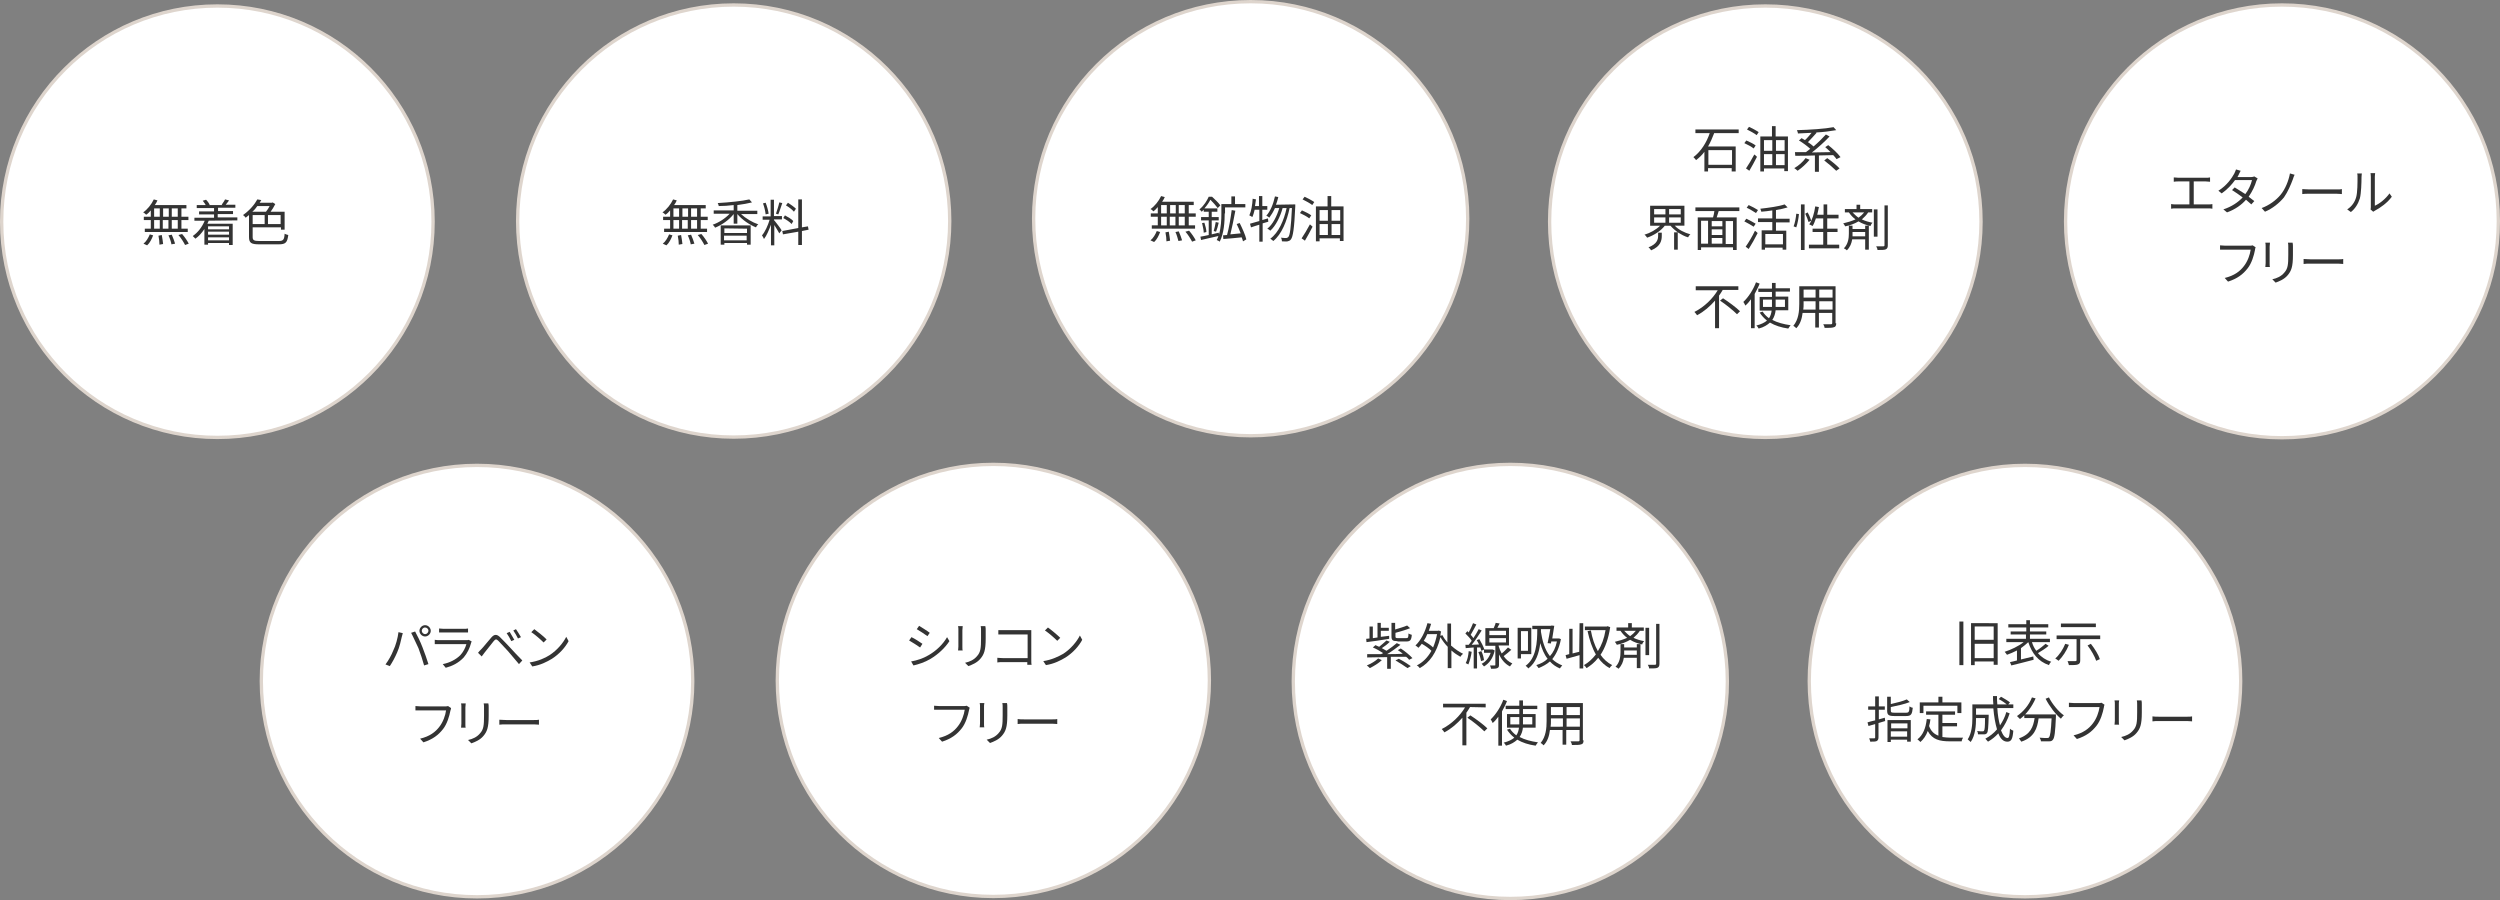 <?xml version="1.0" encoding="utf-8"?>
<!-- Generator: Adobe Illustrator 26.5.0, SVG Export Plug-In . SVG Version: 6.00 Build 0)  -->
<svg version="1.1" id="maru" xmlns="http://www.w3.org/2000/svg" xmlns:xlink="http://www.w3.org/1999/xlink" x="0px" y="0px"
	 viewBox="0 0 751 270.4" style="enable-background:new 0 0 751 270.4;" xml:space="preserve">
<rect x="0" y="0" width="751" height="270.4" fill="#808080" stroke="none"/>
<style type="text/css">
	.st0{fill:#FFFFFF;stroke:#DED5CD;}
	.st1{enable-background:new    ;}
	.st2{fill:#333333;}
</style>
<g id="_9">
	<circle id="楕円形_4" class="st0" cx="608.3" cy="204.6" r="64.8"/>
	<g class="st1">
		<path class="st2" d="M588.6,186.7h1.2v13.1h-1.2V186.7z M600.1,187.2v12.5h-1.2v-1h-5.7v1.1h-1.1v-12.6H600.1z M593.2,188.2v4h5.7
			v-4H593.2z M598.9,197.7v-4.3h-5.7v4.3H598.9z"/>
		<path class="st2" d="M615.4,194c-0.9,0.8-2.2,1.6-3.2,2.2c1,1.2,2.4,2.1,4,2.6c-0.3,0.2-0.6,0.7-0.7,1c-3.2-1.1-5.1-3.5-6.2-6.9
			c-0.6,0.6-1.4,1.2-2.2,1.8v3.4c1.2-0.3,2.5-0.6,3.7-0.9l0.1,1c-2.4,0.6-4.9,1.3-6.7,1.7l-0.4-1c0.6-0.1,1.3-0.3,2.1-0.5v-3
			c-1,0.5-2.1,1-3,1.3c-0.2-0.3-0.5-0.7-0.7-0.9c1.9-0.6,4.2-1.7,5.7-2.9h-5.2v-1h5.9v-1.3H604v-0.9h4.7v-1.2h-5.4v-1h5.4v-1.2h1.1
			v1.2h5.5v1h-5.5v1.2h4.9v0.9h-4.9v1.3h6v1h-5.4c0.3,1,0.7,1.8,1.3,2.6c1-0.6,2.1-1.5,2.8-2.1L615.4,194z"/>
		<path class="st2" d="M621.5,193.7c-0.7,1.8-1.9,3.6-3.1,4.8c-0.2-0.2-0.7-0.5-1-0.7c1.2-1,2.3-2.7,3-4.4L621.5,193.7z
			 M630.9,190.9v1.1h-6v6.4c0,0.7-0.2,1-0.7,1.2s-1.4,0.2-2.7,0.2c-0.1-0.3-0.2-0.8-0.4-1.2c1,0,2,0,2.3,0s0.4-0.1,0.4-0.3V192h-6
			v-1.1H630.9z M629.6,188.4h-10.5v-1.1h10.5V188.4z M628.1,193.4c1.1,1.4,2.3,3.3,2.7,4.6l-1.1,0.5c-0.4-1.2-1.5-3.2-2.6-4.6
			L628.1,193.4z"/>
	</g>
	<g class="st1">
		<path class="st2" d="M566.3,216.6l-2,0.6v4.3c0,0.6-0.2,0.9-0.5,1.1c-0.4,0.2-1,0.2-2,0.2c0-0.3-0.2-0.7-0.3-1c0.7,0,1.3,0,1.5,0
			s0.3-0.1,0.3-0.3v-4c-0.7,0.2-1.4,0.4-2,0.6L561,217c0.6-0.2,1.4-0.4,2.3-0.6v-3.2h-2.1v-1h2.1v-3h1.1v3h1.8v1h-1.8v2.9
			c0.6-0.2,1.2-0.3,1.8-0.5L566.3,216.6z M572.6,214.1c0.8,0,1-0.3,1-1.9c0.3,0.2,0.7,0.4,1,0.4c-0.2,2-0.5,2.5-2,2.5h-3.5
			c-1.7,0-2.2-0.3-2.2-1.6v-4.2h1.1v2.2c1.8-0.4,3.7-0.9,4.8-1.4l0.9,0.8c-1.5,0.6-3.7,1.1-5.7,1.5v1.1c0,0.5,0.2,0.6,1.1,0.6
			L572.6,214.1L572.6,214.1z M567,216.3h7v6.5h-1.1v-0.6H568v0.7h-1V216.3z M568.1,217.3v1.5h4.9v-1.5H568.1z M572.9,221.3v-1.6H568
			v1.6H572.9z"/>
		<path class="st2" d="M583.5,221.4c0.7,0.1,1.6,0.2,2.4,0.2c0.5,0,3.1,0,3.8,0c-0.2,0.3-0.4,0.8-0.4,1.1h-3.5
			c-3.1,0-5.3-0.5-6.7-3.1c-0.5,1.4-1.3,2.5-2.2,3.3c-0.2-0.2-0.6-0.6-0.9-0.8c1.7-1.3,2.5-3.4,2.8-6.1l1.1,0.1
			c-0.1,0.7-0.2,1.4-0.4,2c0.6,1.6,1.5,2.4,2.8,2.9v-6.3h-3.7v-1h8.7v1h-3.8v2.5h4.4v1h-4.4L583.5,221.4L583.5,221.4z M577.8,214.2
			h-1.1V211h5.6v-1.7h1.2v1.7h5.7v3.2H588V212h-10.2V214.2z"/>
		<path class="st2" d="M603.7,214.3c-0.6,1.9-1.5,3.6-2.6,5.1c0.6,1.5,1.2,2.3,2,2.3c0.4,0,0.6-0.8,0.7-2.8c0.3,0.3,0.7,0.5,1,0.6
			c-0.2,2.5-0.6,3.3-1.8,3.3s-2.1-0.9-2.7-2.5c-0.9,1-1.9,1.8-3.1,2.5c-0.2-0.2-0.6-0.7-0.8-0.9c1.3-0.7,2.5-1.6,3.5-2.8
			c-0.5-1.7-0.9-3.9-1.1-6.3h-5.2v1.9h3.8v0.5c-0.1,3.4-0.2,4.6-0.5,5c-0.2,0.3-0.5,0.4-0.9,0.4s-1,0-1.8,0c0-0.3-0.1-0.8-0.3-1
			c0.7,0.1,1.3,0.1,1.6,0.1c0.2,0,0.4,0,0.5-0.2c0.2-0.2,0.3-1.2,0.3-3.8h-2.7v0.1c0,2.1-0.2,5.1-1.6,7.1c-0.2-0.2-0.7-0.6-0.9-0.8
			c1.2-1.8,1.4-4.4,1.4-6.3v-4.2h6.3c-0.1-0.8-0.1-1.7-0.1-2.5h1.2c0,0.9,0,1.7,0.1,2.5h4.8v1.1H600c0.1,2,0.4,3.8,0.8,5.2
			c0.8-1.2,1.5-2.5,1.9-4L603.7,214.3z M601.1,209.3c0.9,0.5,2.1,1.2,2.7,1.7l-0.7,0.8c-0.6-0.5-1.7-1.3-2.7-1.8L601.1,209.3z"/>
		<path class="st2" d="M611.5,209.8c-1.1,2.5-2.8,4.8-4.7,6.2c-0.2-0.2-0.7-0.7-0.9-0.9c1.9-1.3,3.6-3.3,4.5-5.6L611.5,209.8z
			 M617.6,214.8c0,0,0,0.4,0,0.5c-0.2,4.6-0.4,6.3-0.9,6.9c-0.3,0.4-0.6,0.5-1.2,0.5c-0.5,0-1.4,0-2.4,0c0-0.3-0.2-0.8-0.4-1.1
			c1,0.1,1.9,0.1,2.2,0.1s0.5,0,0.6-0.2c0.4-0.4,0.6-1.9,0.8-5.7h-3.9c-0.4,3-1.3,5.7-5.2,7c-0.2-0.3-0.5-0.7-0.7-1
			c3.5-1.2,4.3-3.5,4.7-6.1h-3.1v-1.1h9.5V214.8z M615.5,209.5c1,2,2.9,4.3,4.5,5.4c-0.3,0.2-0.7,0.7-0.9,1c-1.6-1.3-3.5-3.8-4.6-6
			L615.5,209.5z"/>
		<path class="st2" d="M632,212.5c-0.3,1.6-1,4-2.2,5.5c-1.4,1.8-3.1,3.1-5.9,4l-1-1.1c2.9-0.7,4.6-2,5.8-3.6c1.1-1.4,1.8-3.4,2-4.9
			H623c-0.6,0-1.1,0-1.5,0v-1.3c0.4,0,1,0.1,1.5,0.1h7.5c0.2,0,0.5,0,0.8-0.1l0.9,0.6C632.1,212,632,212.2,632,212.5z"/>
		<path class="st2" d="M636.5,211.6v5c0,0.4,0,0.9,0.1,1.1h-1.4c0-0.2,0.1-0.7,0.1-1.2v-5c0-0.3,0-0.8-0.1-1.1h1.4
			C636.5,210.8,636.5,211.2,636.5,211.6z M643.4,211.7v2.4c0,3.6-0.5,4.8-1.6,6.1c-1,1.2-2.5,1.8-3.6,2.2l-1-1
			c1.4-0.3,2.7-0.9,3.6-2c1.1-1.2,1.2-2.5,1.2-5.3v-2.4c0-0.5,0-0.9-0.1-1.3h1.4C643.4,210.7,643.4,211.2,643.4,211.7z"/>
		<path class="st2" d="M648.7,215.3h8.2c0.8,0,1.3,0,1.6-0.1v1.5c-0.3,0-0.9-0.1-1.6-0.1h-8.2c-0.8,0-1.6,0-2.1,0.1v-1.5
			C647.1,215.3,647.9,215.3,648.7,215.3z"/>
	</g>
</g>
<g id="_8">
	<circle id="楕円形_4-2" class="st0" cx="453.7" cy="204.7" r="65.2"/>
	<g class="st1">
		<path class="st2" d="M417.3,191.9c-2.4,0.4-5,0.8-6.8,1l-0.1-1c0.3,0,0.7-0.1,1-0.1v-3.6h1v3.5l1.4-0.2v-4.4h1v1.5h2.4v0.9h-2.4
			v1.8l2.5-0.3V191.9z M415.1,198.3c-0.9,0.9-2.4,1.8-3.6,2.4c-0.2-0.2-0.6-0.6-0.9-0.8c1.2-0.5,2.6-1.3,3.4-2.1L415.1,198.3z
			 M417.8,197.3v3.6h-1.1v-3.5c-2.3,0-4.4,0.1-6,0.1v-1c1.1,0,2.6,0,4.2,0c0.2-0.1,0.4-0.2,0.6-0.3c-0.9-0.6-2.1-1.3-3.1-1.7
			l0.8-0.7c0.3,0.2,0.7,0.3,1.1,0.5c0.8-0.6,1.6-1.4,2.2-1.9l1,0.4c-0.7,0.7-1.6,1.4-2.4,1.9c0.5,0.3,1,0.6,1.4,0.8
			c1.2-0.8,2.3-1.6,3.1-2.3l1.1,0.5c-1.2,0.9-2.6,2-4,2.8c1.5,0,3.1,0,4.7-0.1c-0.5-0.4-1-0.8-1.5-1.1l0.9-0.5
			c1.2,0.8,2.7,2,3.5,2.9l-1,0.5c-0.2-0.3-0.5-0.6-0.9-0.9H417.8z M419.8,192.6c-1.5,0-1.8-0.3-1.8-1.5v-4h1.1v2
			c1.3-0.4,2.7-0.8,3.6-1.2l0.9,0.8c-1.2,0.5-2.9,1-4.4,1.4v1.1c0,0.4,0.1,0.5,0.8,0.5h2.4c0.6,0,0.7-0.2,0.7-1.4
			c0.3,0.2,0.7,0.3,1,0.4c-0.1,1.6-0.5,2-1.6,2h-2.7V192.6z M420.2,197.9c1.2,0.6,2.8,1.6,3.6,2.2l-1,0.6c-0.8-0.6-2.4-1.6-3.6-2.3
			L420.2,197.9z"/>
		<path class="st2" d="M436,194c1.1,1,2.3,1.8,3.5,2.4c-0.3,0.2-0.6,0.6-0.8,0.9c-0.9-0.5-1.8-1.1-2.7-1.9v5.3h-1.1v-6.4
			c-0.9-0.9-1.6-1.9-2.2-2.9c-1.1,4.7-3.3,7.7-6.2,9.3c-0.2-0.3-0.6-0.7-0.9-0.8c1.8-0.9,3.3-2.4,4.4-4.4c-0.7-0.7-1.8-1.5-2.9-2.1
			c-0.3,0.4-0.6,0.8-1,1.2c-0.2-0.2-0.7-0.6-0.9-0.7c1.6-1.5,2.9-4,3.6-6.7l1.1,0.2c-0.2,0.7-0.4,1.4-0.7,2.1h2.8l0.2-0.1l0.7,0.3
			c-0.1,0.4-0.2,0.9-0.2,1.3l0.6-0.2c0.4,0.8,0.9,1.5,1.5,2.2v-5.7h1.1v6.7H436z M428.8,190.4c-0.3,0.8-0.7,1.5-1.1,2.1
			c1,0.6,2.1,1.3,2.8,2c0.5-1.2,0.9-2.5,1.2-4h-2.9V190.4z"/>
		<path class="st2" d="M442.1,195.8c-0.2,1.4-0.6,2.8-1,3.8c-0.2-0.1-0.6-0.3-0.8-0.4c0.5-0.9,0.8-2.3,0.9-3.6L442.1,195.8z
			 M443.7,194.5v6.3h-1v-6.3l-2.4,0.2l-0.1-1h1c0.3-0.4,0.6-0.8,0.9-1.2c-0.4-0.7-1.2-1.5-1.9-2.2l0.6-0.7c0.1,0.1,0.3,0.3,0.4,0.4
			c0.5-0.9,1-2,1.3-2.8l1,0.4c-0.5,1-1.2,2.2-1.7,3.1c0.3,0.3,0.6,0.7,0.8,1c0.6-0.9,1.2-1.9,1.6-2.7l0.9,0.4c-0.9,1.4-2,3.1-3,4.3
			l2.2-0.1c-0.2-0.4-0.4-0.9-0.7-1.3l0.8-0.3c0.6,1,1.2,2.2,1.5,3.1l-0.9,0.4c-0.1-0.3-0.2-0.6-0.3-1L443.7,194.5z M445,195.6
			c0.4,0.8,0.7,1.9,0.8,2.7l-0.9,0.3c-0.1-0.7-0.4-1.8-0.8-2.7L445,195.6z M449,195.4c-0.5,2.4-1.7,3.9-3.2,4.8
			c-0.2-0.2-0.5-0.6-0.7-0.8c1.2-0.6,2.2-1.8,2.7-3.3h-2v-1h2.4h0.2L449,195.4z M454,195.2c-0.7,0.6-1.6,1.4-2.3,1.9
			c0.6,0.9,1.5,1.7,2.6,2.2c-0.2,0.2-0.5,0.6-0.7,0.9c-1.6-0.8-2.6-2.2-3.3-3.6v3.1c0,0.6-0.1,0.8-0.5,1s-1,0.2-1.9,0.2
			c0-0.3-0.2-0.7-0.3-1c0.7,0,1.3,0,1.4,0c0.2,0,0.2,0,0.2-0.2V194h-3v-5.3h2.5c0.2-0.5,0.5-1.1,0.6-1.6l1.2,0.2
			c-0.2,0.4-0.5,0.9-0.7,1.3h3.5v5.3h-3.1v0.2c0.2,0.7,0.5,1.5,0.9,2.2c0.7-0.5,1.4-1.3,1.9-1.8L454,195.2z M447.4,190.8h5v-1.3h-5
			V190.8z M447.4,193h5v-1.3h-5V193z"/>
		<path class="st2" d="M456.9,196.5v1.3h-1v-9.2h4.1v7.9H456.9z M456.9,189.6v5.9h2.1v-5.9H456.9z M468.9,192
			c-0.5,2.6-1.4,4.5-2.6,6c0.8,0.8,1.8,1.4,3,1.9c-0.2,0.2-0.6,0.7-0.7,0.9c-1.2-0.5-2.2-1.2-3-2.1c-1,0.9-2.2,1.5-3.4,2
			c-0.2-0.3-0.5-0.7-0.7-0.9c1.3-0.4,2.5-1,3.4-1.9c-1.1-1.4-1.7-3-2.2-4.7c-0.4,3.1-1.3,5.9-3.6,7.6c-0.1-0.2-0.5-0.6-0.8-0.8
			c3.2-2.3,3.5-7,3.5-11h-1.5v-1h5.6l0.2-0.1l0.8,0.1c-0.2,1.1-0.4,2.5-0.6,3.8h1.9h0.2L468.9,192z M462.9,189c0,0.3,0,0.6,0,0.8
			c0.4,2.6,1.1,5.3,2.7,7.3c1-1.1,1.7-2.5,2.1-4.4H466l-0.1,0.6l-1-0.1c0.3-1.3,0.6-3,0.8-4.2L462.9,189L462.9,189z"/>
		<path class="st2" d="M474.5,187.2h1.1v13.6h-1.1v-4c-1.4,0.4-2.8,0.8-3.9,1.1l-0.3-1.1c0.3-0.1,0.7-0.2,1.1-0.3v-7.6h1v7.4
			c0.6-0.2,1.3-0.3,2-0.5L474.5,187.2L474.5,187.2z M483.7,188.4c-0.5,3.4-1.5,6.2-2.9,8.3c0.9,1.3,2.1,2.4,3.5,3.1
			c-0.3,0.2-0.6,0.6-0.8,0.9c-1.4-0.8-2.5-1.8-3.4-3.1c-1,1.3-2.2,2.3-3.5,3.1c-0.2-0.3-0.5-0.7-0.8-0.9c1.3-0.7,2.5-1.8,3.6-3.2
			c-1.1-1.9-1.9-4.3-2.5-7l1-0.2c0.4,2.3,1.1,4.4,2.1,6.2c1.1-1.7,1.9-3.8,2.3-6.3h-6.2v-1.1h6.6l0.2-0.1L483.7,188.4z"/>
		<path class="st2" d="M492.6,189.5c-0.5,0.8-1.2,1.5-1.9,2.1c1,0.5,2.1,0.8,3.2,1c-0.2,0.2-0.5,0.6-0.6,1c-1.3-0.3-2.5-0.7-3.6-1.4
			c-1.2,0.7-2.5,1.2-4,1.5c-0.1-0.2-0.4-0.7-0.6-0.9c1.3-0.3,2.6-0.7,3.7-1.2c-0.7-0.5-1.4-1.2-2-2.1h-1.2v-1h3.5v-1.3h1.1v1.3h3.6
			v1L492.6,189.5L492.6,189.5z M491.7,193.5h1.1v7.2h-1.1v-3.1h-3.9c-0.2,1.2-0.6,2.3-1.6,3.3c-0.2-0.2-0.6-0.5-0.9-0.6
			c1.3-1.3,1.5-3.1,1.5-4.4v-2.4h1.1v1h3.8V193.5z M491.7,196.7v-1.3h-3.8v0.5c0,0.3,0,0.5,0,0.8H491.7z M487.9,189.5
			c0.6,0.6,1.2,1.2,1.8,1.6c0.7-0.5,1.2-1,1.7-1.6H487.9z M495.4,196.8h-1.1v-8.2h1.1V196.8z M498.5,187.4v12c0,0.7-0.2,1-0.6,1.2
			s-1.2,0.2-2.5,0.2c0-0.3-0.2-0.8-0.4-1.1c1,0,1.8,0,2.1,0c0.3,0,0.4-0.1,0.4-0.3v-12L498.5,187.4L498.5,187.4z"/>
	</g>
	<g class="st1">
		<path class="st2" d="M441.6,212.4c-0.3,0.6-0.7,1.1-1.1,1.7v9.8h-1.2v-8.3c-1.5,1.7-3.3,3.3-5.4,4.4c-0.2-0.3-0.5-0.7-0.8-1
			c3-1.5,5.5-4,7-6.5h-6.6v-1.1h12.8v1.1L441.6,212.4L441.6,212.4z M441.7,214.9c1.7,1.1,4,2.8,5.1,3.9l-0.9,0.9
			c-1.1-1.1-3.3-2.9-5.1-4.1L441.7,214.9z"/>
		<path class="st2" d="M452.7,210.6c-0.4,1.1-1,2.1-1.5,3.1V224h-1.1v-8.7c-0.5,0.7-1.1,1.4-1.7,1.9c-0.1-0.3-0.4-0.8-0.6-1.1
			c1.5-1.4,3-3.7,3.8-5.9L452.7,210.6z M457.5,218.5c-0.1,1-0.4,2-1,2.9c1.5,0.8,3.4,1.3,5.5,1.6c-0.2,0.2-0.5,0.7-0.7,1
			c-2.1-0.3-4-0.9-5.5-1.8c-0.8,0.7-1.8,1.4-3.4,1.8c-0.1-0.2-0.4-0.7-0.7-0.9c1.5-0.4,2.5-0.9,3.2-1.5c-0.9-0.7-1.6-1.5-2.2-2.4
			l0.9-0.3c0.5,0.8,1.1,1.4,1.9,2c0.5-0.7,0.7-1.5,0.8-2.3h-3.6v-4.1h3.7V213h-4.1v-1h4.1v-1.6h1.1v1.6h4.3v1h-4.3v1.5h3.8v4.1h-3.8
			V218.5z M456.4,217.6c0-0.2,0-0.5,0-0.7v-1.5h-2.7v2.2H456.4z M457.5,215.4v1.5c0,0.2,0,0.5,0,0.7h2.8v-2.2H457.5z"/>
		<path class="st2" d="M475.7,222.4c0,0.7-0.2,1.1-0.7,1.2c-0.5,0.2-1.4,0.2-2.8,0.2c0-0.3-0.2-0.8-0.4-1.1c1.1,0,2.1,0,2.3,0
			c0.3,0,0.4-0.1,0.4-0.4v-3h-4v4.4h-1.1v-4.4h-3.8c-0.2,1.7-0.7,3.4-1.9,4.6c-0.2-0.2-0.6-0.6-0.9-0.7c1.6-1.9,1.8-4.5,1.8-6.6
			v-5.4h10.9v11.2H475.7z M469.5,218.3v-2.5h-3.6v0.9c0,0.5,0,1-0.1,1.6H469.5z M465.9,212.4v2.4h3.6v-2.4H465.9z M474.6,212.4h-4
			v2.4h4V212.4z M474.6,218.3v-2.5h-4v2.5H474.6z"/>
	</g>
</g>
<g id="_7">
	<circle id="楕円形_4-3" class="st0" cx="298.4" cy="204.4" r="64.9"/>
	<g class="st1">
		<path class="st2" d="M277.1,193.4l-0.7,1.1c-0.7-0.5-2.4-1.6-3.3-2.1l0.7-1C274.7,191.8,276.4,192.9,277.1,193.4z M278.8,196.9
			c2.5-1.4,4.5-3.4,5.7-5.5l0.7,1.2c-1.3,2-3.4,4-5.8,5.4c-1.5,0.9-3.6,1.6-5,1.9l-0.7-1.2C275.4,198.4,277.3,197.8,278.8,196.9z
			 M279.3,190.1l-0.7,1c-0.7-0.5-2.3-1.6-3.2-2.1l0.7-1C276.9,188.5,278.7,189.6,279.3,190.1z"/>
		<path class="st2" d="M289.1,189.3v5c0,0.4,0,0.9,0.1,1.1h-1.4c0-0.2,0.1-0.7,0.1-1.2v-5c0-0.3,0-0.8-0.1-1.1h1.4
			C289.2,188.5,289.1,188.9,289.1,189.3z M296.1,189.4v2.4c0,3.6-0.5,4.8-1.6,6.1c-1,1.2-2.5,1.8-3.6,2.2l-1-1
			c1.4-0.3,2.7-0.9,3.6-2c1.1-1.2,1.2-2.5,1.2-5.3v-2.4c0-0.5,0-0.9-0.1-1.3h1.4C296.1,188.5,296.1,188.9,296.1,189.4z"/>
		<path class="st2" d="M301.3,189.3h7.4c0.4,0,0.8,0,1.1,0c0,0.3,0,0.8,0,1.2v7.7c0,0.5,0,1.2,0.1,1.5h-1.3c0-0.2,0-0.5,0-0.8h-7.3
			c-0.6,0-1.3,0-1.7,0.1v-1.4c0.4,0,1,0.1,1.7,0.1h7.4v-7.1h-7.2c-0.6,0-1.3,0-1.6,0v-1.3C300.2,189.3,300.8,189.3,301.3,189.3z"/>
		<path class="st2" d="M319.4,196.4c2.3-1.5,4.1-3.7,5-5.5l0.7,1.3c-1,1.9-2.8,3.9-5,5.3c-1.5,0.9-3.4,1.9-5.9,2.3l-0.8-1.2
			C316,198.2,318,197.2,319.4,196.4z M318.5,191.6l-0.9,0.9c-0.8-0.8-2.6-2.4-3.7-3.1l0.9-0.9C315.8,189.2,317.7,190.8,318.5,191.6z
			"/>
	</g>
	<g class="st1">
		<path class="st2" d="M291.1,213.3c-0.3,1.6-1,4-2.2,5.5c-1.4,1.8-3.1,3.1-5.9,4l-1-1.1c2.9-0.7,4.6-2,5.8-3.6
			c1.1-1.4,1.8-3.4,2-4.9h-7.7c-0.6,0-1.1,0-1.5,0V212c0.4,0,1,0.1,1.5,0.1h7.5c0.2,0,0.5,0,0.8-0.1l0.9,0.6
			C291.2,212.8,291.2,213,291.1,213.3z"/>
		<path class="st2" d="M295.6,212.4v5c0,0.4,0,0.9,0.1,1.1h-1.4c0-0.2,0.1-0.7,0.1-1.2v-5c0-0.3,0-0.8-0.1-1.1h1.4
			C295.6,211.6,295.6,212,295.6,212.4z M302.6,212.5v2.4c0,3.6-0.5,4.8-1.6,6.1c-1,1.2-2.5,1.8-3.6,2.2l-1-1c1.4-0.3,2.7-0.9,3.6-2
			c1.1-1.2,1.2-2.5,1.2-5.3v-2.4c0-0.5,0-0.9-0.1-1.3h1.4C302.6,211.5,302.6,212,302.6,212.5z"/>
		<path class="st2" d="M307.8,216.1h8.2c0.8,0,1.3,0,1.6-0.1v1.5c-0.3,0-0.9-0.1-1.6-0.1h-8.2c-0.8,0-1.6,0-2.1,0.1V216
			C306.2,216.1,307,216.1,307.8,216.1z"/>
	</g>
</g>
<g id="_6">
	<circle id="楕円形_4-4" class="st0" cx="143.3" cy="204.6" r="64.8"/>
	<g class="st1">
		<path class="st2" d="M119.7,189.9l1.3,0.3c-0.1,0.3-0.2,0.8-0.3,1.1c-0.2,0.9-0.7,3.2-1.4,4.7c-0.6,1.4-1.4,2.9-2.2,4.1l-1.3-0.5
			c0.9-1.2,1.8-2.8,2.3-4.1C118.9,193.9,119.5,191.6,119.7,189.9z M123.5,190.1l1.2-0.4c0.6,1.1,1.6,3.1,2.2,4.7
			c0.6,1.5,1.4,3.8,1.8,5.1l-1.3,0.4c-0.4-1.5-1.1-3.6-1.7-5.2C125,193.3,124.1,191.2,123.5,190.1z M127.7,187.8
			c0.9,0,1.7,0.8,1.7,1.7s-0.8,1.7-1.7,1.7c-0.9,0-1.7-0.8-1.7-1.7S126.8,187.8,127.7,187.8z M127.7,190.5c0.5,0,1-0.5,1-1
			c0-0.6-0.5-1-1-1c-0.6,0-1,0.5-1,1S127.2,190.5,127.7,190.5z"/>
		<path class="st2" d="M141.5,193.2c-0.4,1.5-1.1,3-2.2,4.3c-1.6,1.7-3.5,2.6-5.4,3.1l-0.9-1.1c2.1-0.4,4-1.4,5.3-2.7
			c0.9-1,1.5-2.2,1.8-3.3h-8c-0.4,0-0.9,0-1.5,0v-1.3c0.6,0.1,1.1,0.1,1.5,0.1h7.9c0.3,0,0.7,0,0.8-0.1l0.9,0.5
			C141.6,192.9,141.5,193.1,141.5,193.2z M133.3,188.9h5.9c0.5,0,1,0,1.4-0.1v1.2c-0.4,0-0.9,0-1.4,0h-5.9c-0.5,0-0.9,0-1.4,0v-1.2
			C132.3,188.8,132.8,188.9,133.3,188.9z"/>
		<path class="st2" d="M144.6,195c0.7-0.7,2-2.4,3-3.5c0.8-0.9,1.5-1.1,2.5-0.2c0.9,0.9,2.2,2.2,3.1,3.2c1,1.1,2.5,2.7,3.7,3.9
			l-1,1.1c-1.1-1.3-2.4-2.8-3.3-3.9c-0.9-1-2.3-2.5-2.9-3.1c-0.6-0.6-0.9-0.5-1.4,0.1c-0.7,0.9-2,2.5-2.7,3.4
			c-0.3,0.4-0.6,0.8-0.9,1.2l-1.1-1.1C143.9,195.7,144.2,195.4,144.6,195z M154.5,192.2l-0.9,0.4c-0.4-0.8-0.9-1.7-1.4-2.4l0.9-0.4
			C153.4,190.3,154.1,191.5,154.5,192.2z M156.5,191.4l-0.9,0.4c-0.4-0.8-0.9-1.7-1.4-2.4l0.8-0.4
			C155.4,189.6,156.1,190.7,156.5,191.4z"/>
		<path class="st2" d="M165.1,196.8c2.3-1.5,4.1-3.7,5-5.5l0.7,1.3c-1,1.9-2.8,3.9-5,5.3c-1.5,0.9-3.4,1.9-5.9,2.3l-0.8-1.2
			C161.7,198.6,163.7,197.7,165.1,196.8z M164.2,192.1l-0.9,0.9c-0.8-0.8-2.6-2.4-3.7-3.1l0.9-0.9
			C161.4,189.7,163.4,191.2,164.2,192.1z"/>
	</g>
	<g class="st1">
		<path class="st2" d="M135.3,213.5c-0.3,1.6-1,4-2.2,5.5c-1.4,1.8-3.1,3.1-5.9,4l-1-1.1c2.9-0.7,4.6-2,5.8-3.6
			c1.1-1.4,1.8-3.4,2-4.9h-7.7c-0.6,0-1.1,0-1.5,0v-1.3c0.4,0,1,0.1,1.5,0.1h7.5c0.2,0,0.5,0,0.8-0.1l0.9,0.6
			C135.5,212.9,135.4,213.2,135.3,213.5z"/>
		<path class="st2" d="M139.8,212.5v5c0,0.4,0,0.9,0.1,1.1h-1.4c0-0.2,0.1-0.7,0.1-1.2v-5c0-0.3,0-0.8-0.1-1.1h1.4
			C139.9,211.7,139.8,212.2,139.8,212.5z M146.8,212.6v2.4c0,3.6-0.5,4.8-1.6,6.1c-1,1.2-2.5,1.8-3.6,2.2l-1-1
			c1.4-0.3,2.7-0.9,3.6-2c1.1-1.2,1.2-2.5,1.2-5.3v-2.4c0-0.5,0-0.9-0.1-1.3h1.4C146.8,211.7,146.8,212.1,146.8,212.6z"/>
		<path class="st2" d="M152.1,216.3h8.2c0.8,0,1.3,0,1.6-0.1v1.5c-0.3,0-0.9-0.1-1.6-0.1h-8.2c-0.8,0-1.6,0-2.1,0.1v-1.5
			C150.5,216.2,151.2,216.3,152.1,216.3z"/>
	</g>
</g>
<g id="_5">
	<circle id="楕円形_4-5" class="st0" cx="685.5" cy="66.5" r="65"/>
	<g class="st1">
		<path class="st2" d="M654.4,53.4h8.2c0.4,0,0.9,0,1.3-0.1v1.3c-0.4,0-0.9-0.1-1.3-0.1H659v6.9h4.4c0.5,0,0.9,0,1.2-0.1v1.4
			c-0.4-0.1-0.9-0.1-1.2-0.1h-9.9c-0.4,0-0.9,0-1.3,0.1v-1.4c0.5,0.1,0.9,0.1,1.3,0.1h4.2v-6.9h-3.4c-0.3,0-0.9,0-1.3,0.1v-1.3
			C653.6,53.3,654.1,53.4,654.4,53.4z"/>
		<path class="st2" d="M672.4,52.7c-0.1,0.2-0.2,0.4-0.3,0.5h4.1c0.4,0,0.7-0.1,1-0.2l1,0.6c-0.1,0.2-0.3,0.6-0.4,0.8
			c-0.4,1.4-1.2,3.1-2.3,4.7c0.6,0.5,1.2,0.9,1.7,1.3l-0.9,1c-0.5-0.4-1-0.9-1.6-1.4c-1.3,1.5-3.2,2.9-5.7,3.8l-1.1-0.9
			c2.5-0.8,4.5-2.2,5.8-3.6c-1.1-0.8-2.2-1.6-3.2-2.2l0.8-0.8c1,0.6,2.1,1.3,3.2,2c1-1.3,1.7-2.9,2-4.2h-5.1c-1,1.4-2.3,2.8-4,4
			l-1-0.8c2.6-1.6,4.1-3.9,4.8-5.2c0.1-0.3,0.4-0.8,0.5-1.2l1.4,0.4C672.8,51.9,672.5,52.4,672.4,52.7z"/>
		<path class="st2" d="M688.8,53.8c-0.6,1.6-1.5,3.8-2.7,5.5c-1.4,1.7-3.5,3.4-5.7,4.3l-1-1.1c2.2-0.8,4.3-2.3,5.7-4
			s2.4-4.2,2.8-6.4l1.4,0.4C689.1,52.9,688.9,53.4,688.8,53.8z"/>
		<path class="st2" d="M693.7,56.9h8.2c0.8,0,1.3,0,1.6-0.1v1.5c-0.3,0-0.9-0.1-1.6-0.1h-8.2c-0.8,0-1.6,0-2.1,0.1v-1.5
			C692.1,56.8,692.8,56.9,693.7,56.9z"/>
		<path class="st2" d="M707.8,59.2c0.4-1.4,0.4-4.4,0.4-6c0-0.5,0-0.8-0.1-1.1h1.4c0,0.2-0.1,0.6-0.1,1.1c0,1.7-0.1,4.9-0.5,6.4
			c-0.5,1.6-1.4,3.1-2.7,4.1l-1.1-0.8C706.5,62,707.4,60.7,707.8,59.2z M712.2,62.1v-9c0-0.6-0.1-1-0.1-1.1h1.4
			c0,0.1-0.1,0.5-0.1,1.1v8.7c1.4-0.6,3.2-2,4.4-3.7l0.7,1c-1.3,1.8-3.4,3.3-5.1,4.2c-0.2,0.1-0.4,0.3-0.5,0.3l-0.8-0.7
			C712.2,62.7,712.2,62.4,712.2,62.1z"/>
	</g>
	<g class="st1">
		<path class="st2" d="M677.4,75.1c-0.3,1.6-1,4-2.2,5.5c-1.4,1.8-3.1,3.1-5.9,4l-1-1.1c2.9-0.7,4.6-2,5.8-3.6
			c1.1-1.4,1.8-3.4,2-4.9h-7.7c-0.6,0-1.1,0-1.5,0v-1.3c0.4,0,1,0.1,1.5,0.1h7.5c0.2,0,0.5,0,0.8-0.1l0.9,0.6
			C677.5,74.5,677.4,74.8,677.4,75.1z"/>
		<path class="st2" d="M681.8,74.1v5c0,0.4,0,0.9,0.1,1.1h-1.4c0-0.2,0.1-0.7,0.1-1.2v-5c0-0.3,0-0.8-0.1-1.1h1.4
			C681.9,73.3,681.8,73.8,681.8,74.1z M688.8,74.2v2.4c0,3.6-0.5,4.8-1.6,6.1c-1,1.2-2.5,1.8-3.6,2.2l-1-1c1.4-0.3,2.7-0.9,3.6-2
			c1.1-1.2,1.2-2.5,1.2-5.3v-2.4c0-0.5,0-0.9-0.1-1.3h1.4C688.8,73.3,688.8,73.7,688.8,74.2z"/>
		<path class="st2" d="M694.1,77.9h8.2c0.8,0,1.3,0,1.6-0.1v1.5c-0.3,0-0.9-0.1-1.6-0.1h-8.2c-0.8,0-1.6,0-2.1,0.1v-1.5
			C692.5,77.8,693.3,77.9,694.1,77.9z"/>
	</g>
</g>
<g id="_4">
	<circle id="楕円形_4-6" class="st0" cx="530.3" cy="66.6" r="64.8"/>
	<g class="st1">
		<path class="st2" d="M514.9,40.1c-0.5,1.3-1.1,2.7-1.8,3.9h8.3v7.5h-1.2v-1h-7.1v1H512v-5.9c-0.7,1-1.6,1.8-2.5,2.5
			c-0.2-0.3-0.5-0.6-0.8-0.9c2.3-1.7,4-4.5,4.9-7.2h-4.3v-1.1h13V40h-7.4V40.1z M513.2,45.1v4.4h7.1v-4.4H513.2z"/>
		<path class="st2" d="M526.8,44.6c-0.6-0.5-1.9-1.2-2.8-1.6l0.6-0.8c0.9,0.4,2.2,1,2.8,1.5L526.8,44.6z M524.5,50.6
			c0.7-1,1.7-2.7,2.5-4.2l0.8,0.7c-0.7,1.4-1.6,3-2.3,4.2L524.5,50.6z M525.4,38.1c0.9,0.4,2.2,1.1,2.9,1.6l-0.6,0.9
			c-0.6-0.5-1.9-1.2-2.9-1.7L525.4,38.1z M537.1,41v10.4H536v-0.8h-6.1v0.9h-1.1V41h3.5v-3.1h1.1V41H537.1z M529.9,42.1v3.2h2.5
			v-3.2H529.9z M529.9,49.6h2.5v-3.3h-2.5V49.6z M533.5,42.1v3.2h2.6v-3.2H533.5z M536.1,49.6v-3.3h-2.6v3.3H536.1z"/>
		<path class="st2" d="M543.6,48c-1,1.2-2.4,2.5-3.6,3.3c-0.2-0.2-0.7-0.6-1-0.8c1.3-0.7,2.6-1.9,3.4-3L543.6,48z M551.7,47.8
			c-0.2-0.3-0.6-0.8-1-1.2c-1.4,0-2.9,0.1-4.3,0.1v4.9h-1.2v-4.9c-2.2,0.1-4.3,0.1-5.9,0.1l-0.1-1.1c0.9,0,2.1,0,3.3,0
			c0.4-0.3,0.8-0.6,1.3-1c-0.9-0.8-2.2-1.8-3.4-2.5l0.8-0.7c0.3,0.2,0.7,0.4,1,0.6c0.7-0.6,1.4-1.5,2-2.2c-1.4,0.1-2.8,0.1-4.1,0.2
			c0-0.3-0.2-0.7-0.3-1c3.8-0.1,8.4-0.4,11-0.9l0.8,0.9c-1.7,0.3-3.9,0.6-6.1,0.7l0.2,0.1c-0.8,0.9-1.8,2-2.6,2.8
			c0.6,0.4,1.3,0.9,1.7,1.3c1.4-1.2,2.7-2.5,3.7-3.6l1.1,0.6c-1.5,1.6-3.5,3.4-5.3,4.8c1.8,0,3.7-0.1,5.6-0.1
			c-0.5-0.5-1.1-1.1-1.6-1.5l0.9-0.6c1.3,1,2.9,2.5,3.7,3.6L551.7,47.8z M548.9,47.5c1.3,0.9,2.9,2.2,3.7,3.1l-1,0.7
			c-0.8-0.8-2.4-2.2-3.6-3.1L548.9,47.5z"/>
	</g>
	<g class="st1">
		<path class="st2" d="M503.1,67.8c1.1,1.2,2.9,2.1,4.7,2.6c-0.3,0.2-0.6,0.7-0.7,0.9c-1.1-0.3-2.1-0.9-3.1-1.5V75h-1.1v-5.2h1.1
			c-0.8-0.6-1.6-1.3-2.2-2h-1.7c-1.2,1.6-3.3,2.9-5.3,3.6c-0.2-0.3-0.5-0.7-0.8-0.9c1.7-0.5,3.5-1.5,4.7-2.7h-3v-6H506v6H503.1z
			 M498.1,69.9h1.1v0.9c0,1.4-0.3,3.2-3.2,4.4c-0.2-0.3-0.5-0.7-0.8-0.9c2.6-1,2.9-2.4,2.9-3.5V69.9z M496.9,64.4h3.4v-1.6h-3.4
			V64.4z M496.9,66.9h3.4v-1.6h-3.4V66.9z M504.9,62.8h-3.5v1.6h3.5V62.8z M504.9,65.3h-3.5v1.6h3.5V65.3z"/>
		<path class="st2" d="M516.3,63.4c-0.2,0.6-0.4,1.3-0.6,1.9h6v9.8h-1.1v-0.8H511v0.8h-1v-9.8h4.6c0.2-0.6,0.3-1.3,0.4-1.9h-5.7
			v-1.1h13.2v1.1H516.3z M511,73.2h2.1v-6.9H511V73.2z M517.4,66.4h-3.2V68h3.2V66.4z M517.4,68.9h-3.2v1.7h3.2V68.9z M514.2,73.2
			h3.2v-1.7h-3.2V73.2z M520.6,66.4h-2.2v6.9h2.2V66.4z"/>
		<path class="st2" d="M526.8,68.1c-0.6-0.4-1.8-1.1-2.8-1.6l0.6-0.8c0.9,0.4,2.1,1.1,2.8,1.5L526.8,68.1z M524.4,74.1
			c0.8-1.1,2-3.1,2.8-4.8L528,70c-0.8,1.6-1.8,3.4-2.7,4.8L524.4,74.1z M527.5,64c-0.6-0.4-1.9-1.2-2.8-1.6l0.6-0.8
			c0.9,0.4,2.2,1.1,2.8,1.5L527.5,64z M533.5,66.8v2.5h3.1V75h-1.1v-0.6h-5.3V75h-1v-5.8h3.2v-2.5h-4.3v-1.1h4.3v-2.4
			c-1.1,0.2-2.2,0.3-3.3,0.4c-0.1-0.3-0.2-0.7-0.3-0.9c2.6-0.3,5.6-0.7,7.3-1.3l0.9,0.9c-1,0.3-2.2,0.6-3.5,0.8v2.6h4.1v1.1
			C537.6,66.8,533.5,66.8,533.5,66.8z M535.6,70.3h-5.3v3.1h5.3V70.3z"/>
		<path class="st2" d="M538.8,68c0.4-1,0.7-2.6,0.8-3.8l0.8,0.1c-0.1,1.2-0.4,2.9-0.8,4L538.8,68z M541,61.4h1.1v13.7H541V61.4z
			 M543,63.8c0.5,0.8,0.9,1.9,1.1,2.5l-0.8,0.4c-0.2-0.6-0.6-1.7-1-2.5L543,63.8z M552.5,73.5v1.1h-9.1v-1.1h4.3v-3.8h-3.2v-1h3.2
			v-3.1h-2.2c-0.3,0.9-0.6,1.7-1,2.3c-0.2-0.1-0.7-0.4-1-0.5c0.9-1.3,1.5-3.3,1.8-5.4l1.1,0.2c-0.2,0.8-0.3,1.6-0.5,2.3h1.9v-3.1
			h1.1v3.1h3.4v1.1h-3.4v3.1h3.1v1h-3.1v3.8H552.5z"/>
		<path class="st2" d="M561.2,63.8c-0.5,0.8-1.2,1.5-1.9,2.1c1,0.5,2.1,0.8,3.2,1c-0.2,0.2-0.5,0.6-0.6,1c-1.3-0.3-2.5-0.7-3.6-1.4
			c-1.2,0.7-2.5,1.2-4,1.5c-0.1-0.2-0.4-0.7-0.6-0.9c1.3-0.3,2.6-0.7,3.7-1.2c-0.7-0.5-1.4-1.2-2-2.1h-1.2v-1h3.5v-1.3h1.1v1.3h3.6
			v1C562.4,63.8,561.2,63.8,561.2,63.8z M560.3,67.8h1.1V75h-1.1v-3.1h-3.9c-0.2,1.2-0.6,2.3-1.6,3.3c-0.2-0.2-0.6-0.5-0.9-0.6
			c1.3-1.3,1.5-3.1,1.5-4.4v-2.4h1.1v1h3.8L560.3,67.8L560.3,67.8z M560.3,71v-1.3h-3.8v0.5c0,0.3,0,0.5,0,0.8H560.3z M556.5,63.8
			c0.6,0.6,1.2,1.2,1.8,1.6c0.7-0.5,1.2-1,1.7-1.6C560,63.8,556.5,63.8,556.5,63.8z M564,71.1h-1.1v-8.2h1.1V71.1z M567.1,61.7v12
			c0,0.7-0.2,1-0.6,1.2c-0.4,0.2-1.2,0.2-2.5,0.2c0-0.3-0.2-0.8-0.4-1.1c1,0,1.8,0,2.1,0s0.4-0.1,0.4-0.3v-12L567.1,61.7L567.1,61.7
			z"/>
	</g>
	<g class="st1">
		<path class="st2" d="M517.5,87.1c-0.3,0.6-0.7,1.1-1.1,1.7v9.8h-1.2v-8.3c-1.5,1.7-3.3,3.3-5.4,4.4c-0.2-0.3-0.5-0.7-0.8-1
			c3-1.5,5.5-4,7-6.5h-6.6V86h12.8v1.1H517.5z M517.6,89.6c1.7,1.1,4,2.8,5.1,3.9l-0.9,0.9c-1.1-1.1-3.3-2.9-5.1-4.1L517.6,89.6z"/>
		<path class="st2" d="M528.6,85.2c-0.4,1.1-1,2.1-1.5,3.1v10.3H526v-8.7c-0.5,0.7-1.1,1.4-1.7,1.9c-0.1-0.3-0.4-0.8-0.6-1.1
			c1.5-1.4,3-3.7,3.8-5.9L528.6,85.2z M533.4,93.2c-0.1,1-0.4,2-1,2.9c1.5,0.8,3.4,1.3,5.5,1.6c-0.2,0.2-0.5,0.7-0.7,1
			c-2.1-0.3-4-0.9-5.5-1.8c-0.8,0.7-1.8,1.4-3.4,1.8c-0.1-0.2-0.4-0.7-0.7-0.9c1.5-0.4,2.5-0.9,3.2-1.5c-0.9-0.7-1.6-1.5-2.2-2.4
			l0.9-0.3c0.5,0.8,1.1,1.4,1.9,2c0.5-0.7,0.7-1.5,0.8-2.3h-3.6v-4.1h3.7v-1.5h-4.1v-1h4.1V85h1.1v1.6h4.3v1h-4.3v1.5h3.8v4.1H533.4
			z M532.3,92.2c0-0.2,0-0.5,0-0.7V90h-2.7v2.2H532.3z M533.4,90v1.5c0,0.2,0,0.5,0,0.7h2.8V90H533.4z"/>
		<path class="st2" d="M551.6,97.1c0,0.7-0.2,1.1-0.7,1.2c-0.5,0.2-1.4,0.2-2.8,0.2c0-0.3-0.2-0.8-0.4-1.1c1.1,0,2.1,0,2.3,0
			c0.3,0,0.4-0.1,0.4-0.4v-3h-4v4.4h-1.1V94h-3.8c-0.2,1.7-0.7,3.4-1.9,4.6c-0.2-0.2-0.6-0.6-0.9-0.7c1.6-1.9,1.8-4.5,1.8-6.6V86
			h10.9v11.1H551.6z M545.4,93v-2.5h-3.6v0.9c0,0.5,0,1-0.1,1.6H545.4z M541.8,87v2.4h3.6V87H541.8z M550.5,87h-4v2.4h4V87z
			 M550.5,93v-2.5h-4V93H550.5z"/>
	</g>
</g>
<g id="_3">
	<circle id="楕円形_4-7" class="st0" cx="375.7" cy="65.7" r="65.2"/>
	<g class="st1">
		<path class="st2" d="M347.8,62.2c-0.4,0.5-0.9,1-1.3,1.3c-0.2-0.2-0.6-0.6-0.9-0.7c1.3-0.9,2.5-2.4,3.2-3.9l1.1,0.3
			c-0.2,0.5-0.5,1-0.8,1.4h9.5v1h-1.5v2.5h2.1v1h-2.1v2.6h1.9v1h-13v-1h1.8v-2.6h-2.1v-1h2.1V62.2z M345.6,72.2
			c0.8-0.6,1.5-1.8,1.9-2.8l1,0.3c-0.4,1.1-1,2.3-1.8,3L345.6,72.2z M348.8,64.1h1.7v-2.5h-1.7V64.1z M348.8,67.7h1.7v-2.6h-1.7
			V67.7z M351.1,69.6c0.2,0.9,0.3,2,0.4,2.7l-1.1,0.2c0-0.7-0.1-1.8-0.3-2.7L351.1,69.6z M353.2,64.1v-2.5h-1.7v2.5H353.2z
			 M351.4,65.1v2.6h1.7v-2.6H351.4z M354.1,69.5c0.4,0.9,0.8,2,1,2.7l-1.1,0.2c-0.2-0.7-0.5-1.9-0.9-2.7L354.1,69.5z M355.9,61.6
			h-1.8v2.5h1.8V61.6z M355.9,65.1h-1.8v2.6h1.8V65.1z M357.2,69.3c0.8,0.9,1.6,2.1,2,2.9l-1.1,0.4c-0.4-0.8-1.2-2.1-2-3L357.2,69.3
			z"/>
		<path class="st2" d="M367.9,64.1c0,2.4-0.2,6-1.5,8.5c-0.2-0.2-0.7-0.4-0.9-0.5c0.2-0.4,0.4-0.8,0.5-1.2c-1.9,0.4-3.8,0.9-5.2,1.2
			l-0.2-1c0.7-0.1,1.5-0.3,2.5-0.5v-4.4h-2.3v-1h2.3v-1.6h-1.5V63c-0.2,0.2-0.4,0.4-0.6,0.6c-0.2-0.2-0.5-0.6-0.7-0.7
			c1.4-1.1,2.3-2.7,2.8-3.8h1c0.9,0.8,2,1.9,2.5,2.6l-0.8,0.8c-0.5-0.7-1.4-1.7-2.2-2.5c-0.4,0.8-1,1.7-1.8,2.6h3.9v1H364v1.6h2.1v1
			H364v4.2l2.1-0.5l0.1,0.5c0.6-2.1,0.7-4.4,0.7-6.2v-2.9h3V59h1.1v2.3h3.1v1H368v1.8H367.9z M361.8,66.9c0.3,0.9,0.6,2.1,0.6,2.8
			l-0.8,0.2c0-0.8-0.3-1.9-0.5-2.9L361.8,66.9z M364.6,69.4c0.2-0.7,0.5-1.9,0.6-2.7l0.9,0.2c-0.2,0.9-0.5,2-0.8,2.7L364.6,69.4z
			 M373.4,72.5c-0.1-0.3-0.2-0.8-0.4-1.2c-2,0.2-4,0.4-5.5,0.5l-0.1-1.1c0.3,0,0.7-0.1,1.2-0.1c0.6-2.1,1.1-5.2,1.4-7.5l1.1,0.2
			c-0.4,2.2-1,5.1-1.5,7.1c1-0.1,2-0.2,3.1-0.3c-0.3-0.9-0.8-1.9-1.2-2.8l0.9-0.3c0.8,1.6,1.7,3.6,2,4.9L373.4,72.5z"/>
		<path class="st2" d="M379.3,67.1v5.5h-1v-5.1c-0.9,0.3-1.7,0.5-2.5,0.8l-0.3-1.1c0.8-0.2,1.7-0.5,2.8-0.8V63h-1.4
			c-0.2,0.8-0.4,1.6-0.7,2.2c-0.2-0.1-0.6-0.4-0.9-0.5c0.6-1.3,0.9-3.2,1-5l1,0.2c-0.1,0.7-0.2,1.4-0.3,2h1.2v-3h1v3h1.5V63h-1.5
			v3.1l1.7-0.5l0.1,1L379.3,67.1z M389.1,61.4c0,0,0,0.4,0,0.6c-0.3,6.8-0.7,9.1-1.3,9.9c-0.3,0.4-0.6,0.5-1,0.6s-1,0-1.7,0
			c0-0.3-0.1-0.8-0.3-1.1c0.7,0.1,1.3,0.1,1.6,0.1c0.2,0,0.4-0.1,0.6-0.3c0.5-0.5,0.8-2.7,1.1-8.7h-0.7c-0.8,3.9-2.4,7.9-4.9,9.9
			c-0.2-0.2-0.6-0.5-0.9-0.7c2.5-1.8,4.1-5.5,4.9-9.2h-1.2c-0.7,2.6-2.1,5.4-3.7,6.8c-0.2-0.2-0.6-0.5-0.9-0.6
			c1.6-1.2,2.9-3.8,3.6-6.2H383c-0.5,1.1-1.1,2.1-1.7,2.9c-0.2-0.2-0.6-0.5-0.9-0.6c1.2-1.3,2.1-3.5,2.6-5.8l1,0.2
			c-0.2,0.8-0.4,1.6-0.7,2.3L389.1,61.4L389.1,61.4z"/>
		<path class="st2" d="M393.3,65.6c-0.6-0.5-1.9-1.2-2.8-1.6l0.6-0.8c0.9,0.4,2.2,1,2.8,1.5L393.3,65.6z M391,71.6
			c0.7-1,1.7-2.7,2.5-4.2l0.8,0.7c-0.7,1.4-1.6,3-2.3,4.2L391,71.6z M391.9,59.1c0.9,0.4,2.2,1.1,2.9,1.6l-0.6,0.9
			c-0.6-0.5-1.9-1.2-2.9-1.7L391.9,59.1z M403.6,62v10.4h-1.1v-0.8h-6.1v0.9h-1.1V62h3.5v-3.1h1.1V62H403.6z M396.4,63.1v3.2h2.5
			v-3.2C398.9,63.1,396.4,63.1,396.4,63.1z M396.4,70.6h2.5v-3.3h-2.5V70.6z M400,63.1v3.2h2.6v-3.2C402.6,63.1,400,63.1,400,63.1z
			 M402.6,70.6v-3.3H400v3.3H402.6z"/>
	</g>
</g>
<g id="_2">
	<circle id="楕円形_4-8" class="st0" cx="220.4" cy="66.4" r="64.9"/>
	<g class="st1">
		<path class="st2" d="M201.3,63.2c-0.4,0.5-0.9,1-1.4,1.3c-0.2-0.2-0.6-0.6-0.9-0.7c1.3-0.9,2.5-2.4,3.2-3.9l1.1,0.3
			c-0.2,0.5-0.5,1-0.8,1.4h9.5v1h-1.5v2.5h2.1v1h-2.1v2.6h1.9v1h-12.9v-1h1.8v-2.6h-2.1v-1h2.1L201.3,63.2L201.3,63.2z M199.1,73.2
			c0.8-0.6,1.5-1.8,1.9-2.8l1,0.3c-0.4,1.1-1,2.3-1.8,3L199.1,73.2z M202.3,65.1h1.7v-2.5h-1.7V65.1z M202.3,68.7h1.7v-2.6h-1.7
			V68.7z M204.6,70.6c0.2,0.9,0.3,2,0.4,2.7l-1.1,0.2c0-0.7-0.1-1.8-0.3-2.7L204.6,70.6z M206.7,65.1v-2.5H205v2.5H206.7z
			 M204.9,66.1v2.6h1.7v-2.6H204.9z M207.6,70.5c0.4,0.9,0.8,2,1,2.7l-1.1,0.2c-0.1-0.7-0.5-1.9-0.9-2.7L207.6,70.5z M209.4,62.6
			h-1.8v2.5h1.8V62.6z M209.4,66.1h-1.8v2.6h1.8V66.1z M210.7,70.3c0.8,0.9,1.6,2.1,2,2.9l-1.1,0.4c-0.4-0.8-1.2-2.1-2-3L210.7,70.3
			z"/>
		<path class="st2" d="M222.6,64.3c1.4,1.3,3.4,2.5,5.2,3.1c-0.3,0.2-0.6,0.6-0.7,0.9c-2-0.8-4.2-2.3-5.6-4v2.9h-1.1v-2.9
			c-1.4,1.8-3.6,3.3-5.6,4.1c-0.1-0.3-0.5-0.7-0.7-0.9c1.8-0.6,3.8-1.9,5.1-3.3h-4.8v-1h6v-1.6c-1.5,0.2-3.1,0.3-4.5,0.3
			c0-0.3-0.2-0.7-0.3-0.9c3.4-0.2,7.4-0.6,9.5-1.1l0.8,0.9c-1.2,0.3-2.8,0.6-4.4,0.8v1.7h6v1H222.6z M216.5,67.7h9v5.8h-1.1V73h-6.8
			v0.5h-1.1L216.5,67.7L216.5,67.7z M217.6,68.6V70h6.8v-1.3L217.6,68.6L217.6,68.6z M224.3,72.2v-1.4h-6.8v1.4H224.3z"/>
		<path class="st2" d="M232.6,66.2c0.4,0.5,1.9,2.4,2.2,3l-0.7,0.9c-0.3-0.6-1-1.7-1.5-2.5v6.1h-1v-6.2c-0.6,1.6-1.3,3.3-2.1,4.3
			c-0.1-0.3-0.4-0.8-0.6-1.1c0.9-1,1.8-3,2.3-4.7h-2.1v-1h2.4v-5h1v4.9h2.4v1h-2.4v0.3H232.6z M230,64.4c-0.1-0.9-0.4-2.3-0.8-3.3
			l0.8-0.2c0.4,1,0.8,2.4,0.9,3.3L230,64.4z M235,61c-0.4,1.1-0.8,2.5-1.2,3.4l-0.7-0.2c0.3-0.9,0.8-2.4,1-3.4L235,61z M240.9,69.4
			v4.2h-1.1v-4l-4.6,0.8l-0.2-1l4.8-0.9v-8.6h1.1v8.4l1.8-0.3l0.2,1L240.9,69.4z M237.8,67.3c-0.5-0.6-1.6-1.3-2.5-1.8l0.5-0.8
			c0.9,0.5,2,1.1,2.5,1.7L237.8,67.3z M238.5,63.6c-0.5-0.6-1.5-1.4-2.4-1.9l0.6-0.8c0.8,0.5,1.9,1.3,2.4,1.8L238.5,63.6z"/>
	</g>
</g>
<g id="_1">
	<circle id="楕円形_4-9" class="st0" cx="65.3" cy="66.6" r="64.8"/>
	<g class="st1">
		<path class="st2" d="M45.3,63.2c-0.4,0.5-0.9,1-1.4,1.3c-0.2-0.2-0.6-0.6-0.9-0.7c1.3-0.9,2.5-2.4,3.2-3.9l1.1,0.3
			c-0.2,0.5-0.5,1-0.8,1.4H56v1h-1.5v2.5h2.1v1h-2.1v2.6h1.9v1H43.5v-1h1.8v-2.6h-2.1v-1h2.1V63.2z M43.1,73.2
			c0.8-0.6,1.5-1.8,1.9-2.8l1,0.3c-0.4,1.1-1,2.3-1.8,3L43.1,73.2z M46.3,65.1H48v-2.5h-1.7V65.1z M46.3,68.7H48v-2.6h-1.7V68.7z
			 M48.6,70.6c0.2,0.9,0.3,2,0.4,2.7l-1.1,0.2c0-0.7-0.1-1.8-0.3-2.7L48.6,70.6z M50.7,65.1v-2.5H49v2.5H50.7z M48.9,66.1v2.6h1.7
			v-2.6H48.9z M51.6,70.5c0.4,0.9,0.8,2,1,2.7l-1.1,0.2c-0.1-0.7-0.5-1.9-0.9-2.7L51.6,70.5z M53.4,62.6h-1.8v2.5h1.8V62.6z
			 M53.4,66.1h-1.8v2.6h1.8V66.1z M54.7,70.3c0.8,0.9,1.6,2.1,2,2.9l-1.1,0.4c-0.4-0.8-1.2-2.1-2-3L54.7,70.3z"/>
		<path class="st2" d="M62.7,66.3c-0.1,0.3-0.3,0.6-0.4,0.9h7.6v6.4h-1.1V73h-6.3v0.5h-1.1v-4.7c-0.8,1.2-1.7,2.2-2.7,2.9
			c-0.2-0.2-0.6-0.6-0.8-0.8c1.6-1.1,2.8-2.7,3.6-4.6h-3.1v-0.9h5.9v-1h-4.5v-0.9h4.5v-1h-5.2v-0.9h2.7c-0.2-0.4-0.6-0.9-0.9-1.3
			l1-0.3c0.5,0.5,0.9,1.1,1.1,1.5l-0.2,0.1h4l-0.2-0.1c0.3-0.5,0.8-1.1,1-1.6l1.2,0.3c-0.3,0.5-0.7,0.9-1,1.3h2.9v0.9h-5.2v1H70v0.9
			h-4.6v1h5.9v0.9L62.7,66.3L62.7,66.3z M62.5,68v0.9h6.3V68H62.5z M68.8,69.6h-6.3v0.9h6.3V69.6z M68.8,72.2v-0.9h-6.3v0.9H68.8z"
			/>
		<path class="st2" d="M83.7,72.4c1.4,0,1.7-0.4,1.8-2.2c0.3,0.2,0.8,0.3,1.1,0.4c-0.3,2.2-0.7,2.8-2.9,2.8h-5.8
			c-2.4,0-3.1-0.4-3.1-2.2v-6.6c-0.3,0.3-0.7,0.5-1,0.8c-0.2-0.3-0.5-0.6-0.8-0.8c2-1.4,3.5-3.2,4.3-4.7l1.2,0.2
			c-0.2,0.3-0.3,0.5-0.5,0.8h3.7l0.2-0.1l0.8,0.5c-0.4,0.8-0.9,1.6-1.4,2.3h4.2V69h-1.1v-0.7h-8.5v2.9c0,0.9,0.3,1.2,2,1.2H83.7z
			 M77.3,61.9c-0.4,0.6-0.9,1.2-1.5,1.7h4.1c0.4-0.5,0.8-1.1,1.1-1.7H77.3z M75.9,67.3h3.6v-2.7h-3.6V67.3z M84.3,64.6h-3.8v2.7h3.8
			V64.6z"/>
	</g>
</g>
</svg>
